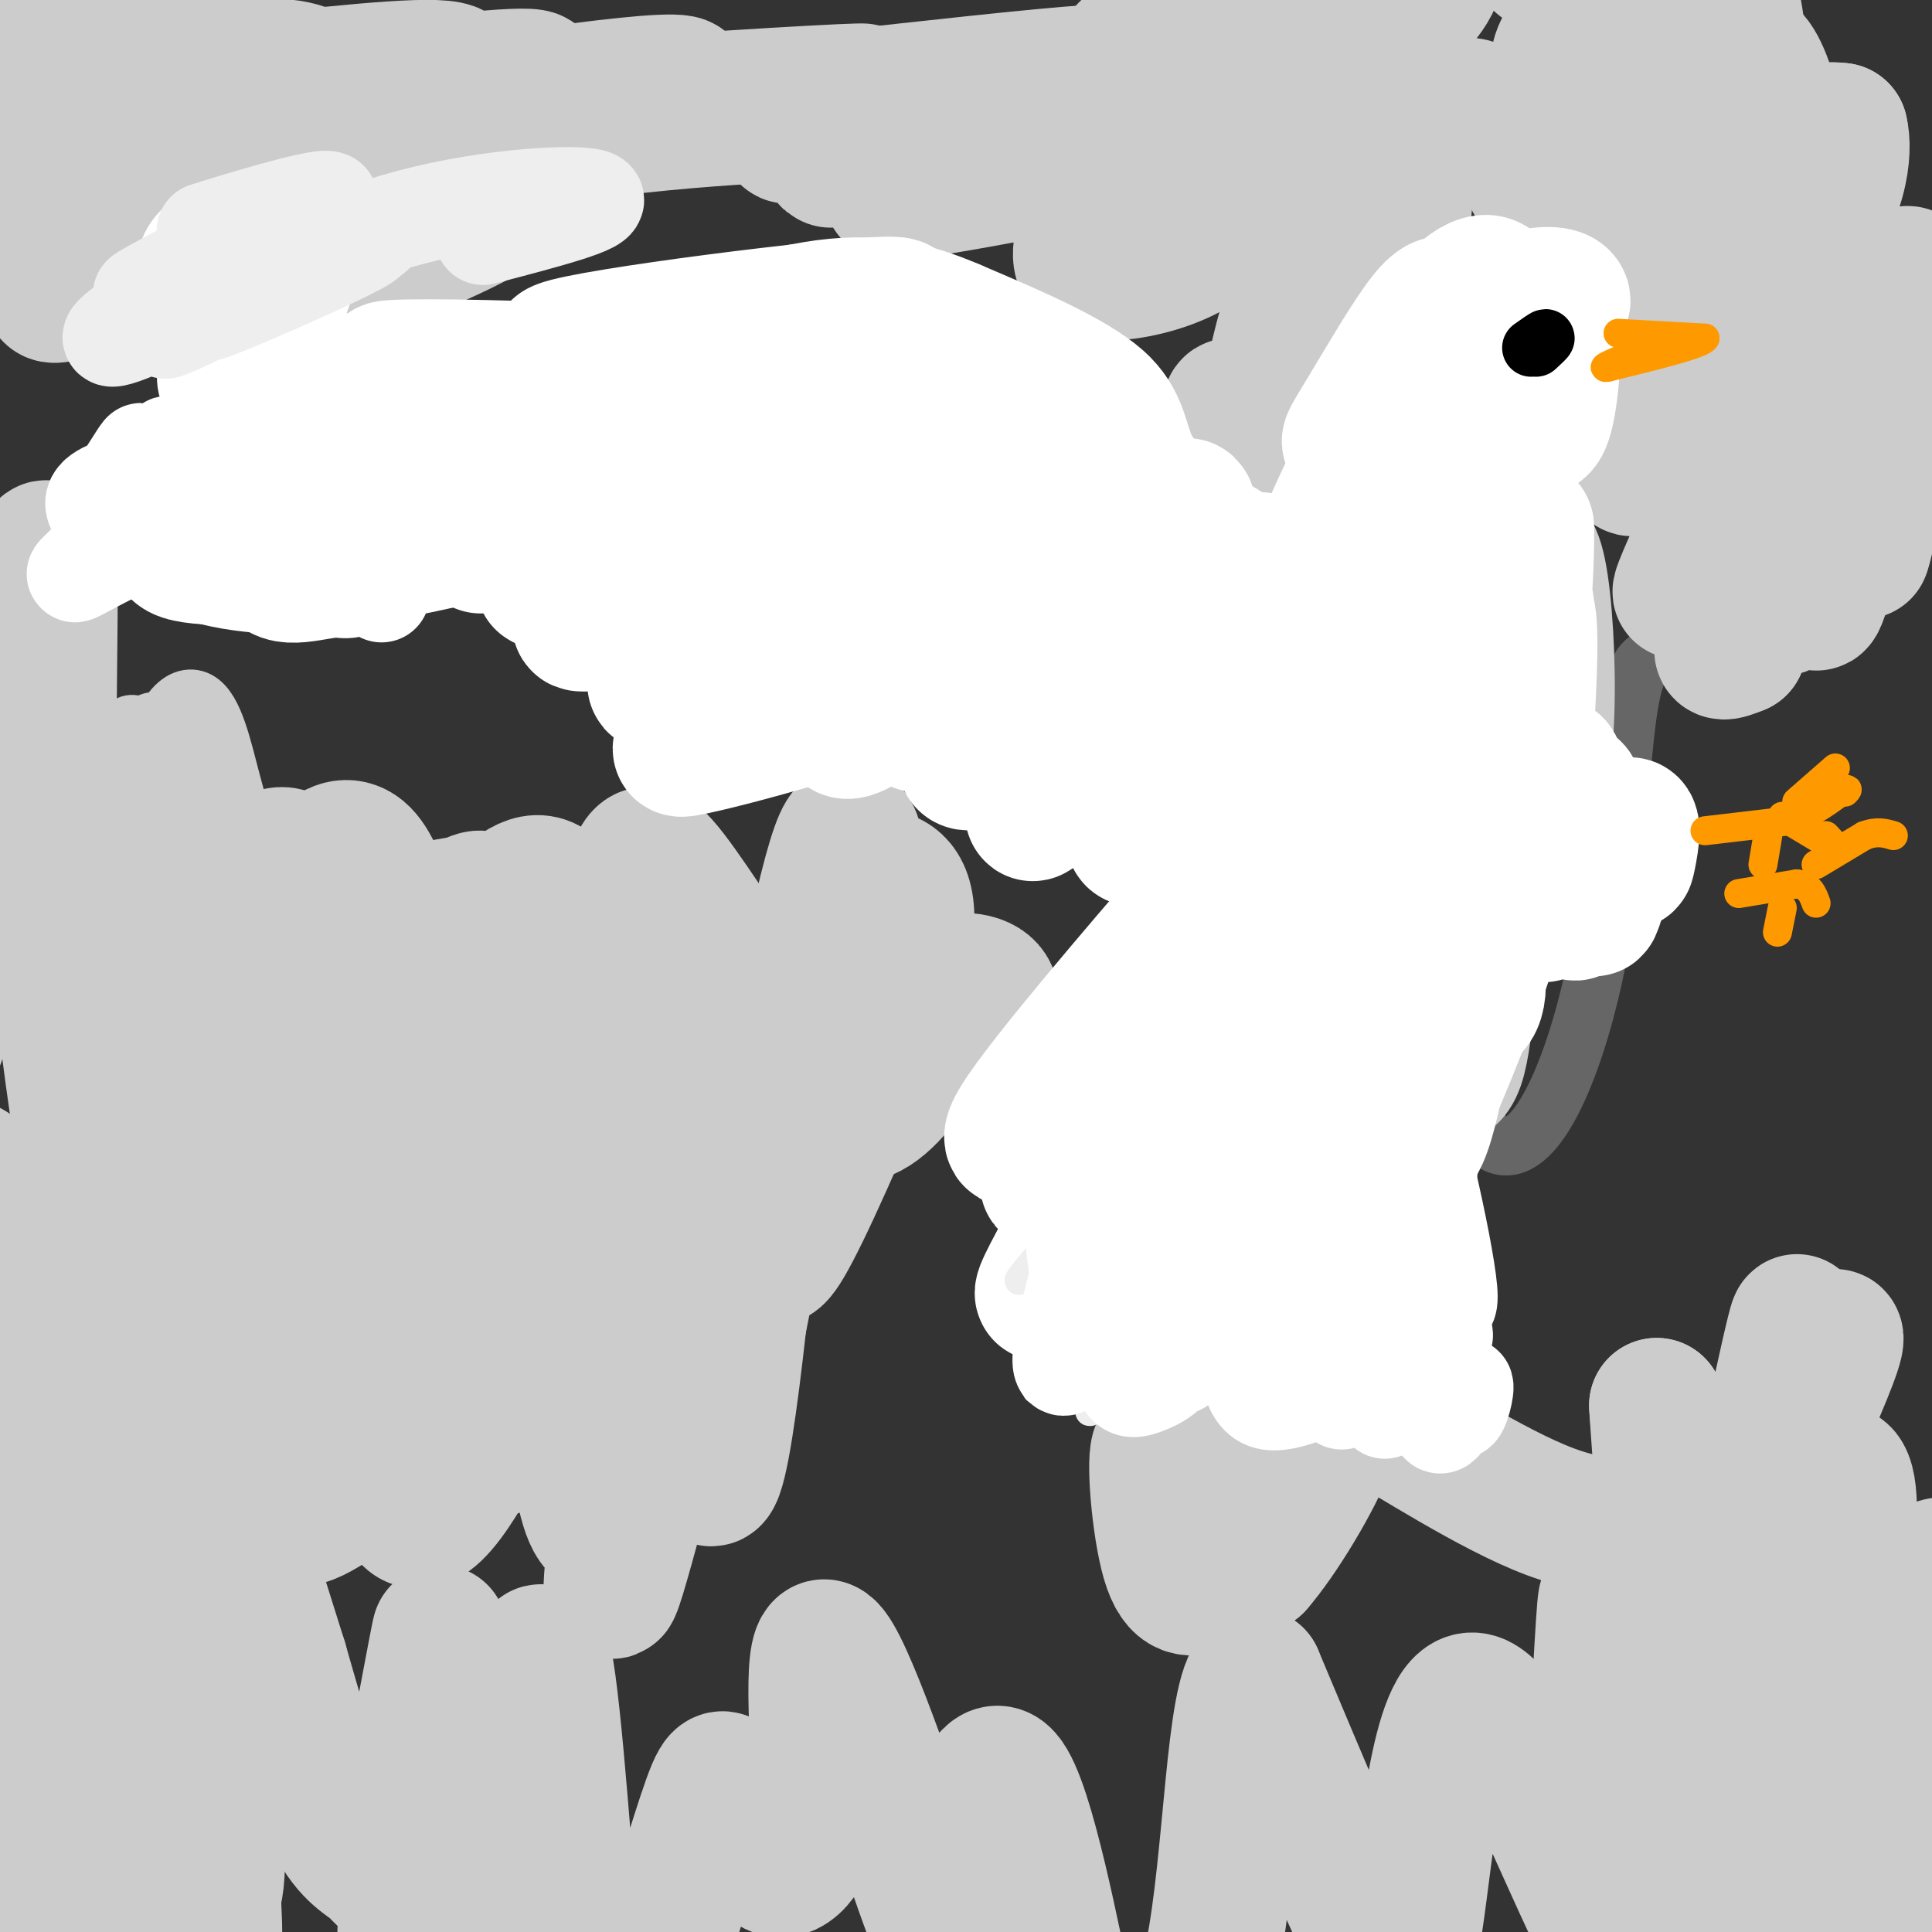 <svg viewBox='0 0 400 400' version='1.1' xmlns='http://www.w3.org/2000/svg' xmlns:xlink='http://www.w3.org/1999/xlink'><rect x="0" y="0" width="400" height="400" fill="#333333" stroke="none"/><g fill='none' stroke='#666666' stroke-width='12' stroke-linecap='round' stroke-linejoin='round'><path d='M343,136c-2.202,0.315 -4.405,0.631 -6,12c-1.595,11.369 -2.583,33.792 -7,54c-4.417,20.208 -12.262,38.202 -20,35c-7.738,-3.202 -15.369,-27.601 -23,-52'/><path d='M287,185c1.061,-23.337 15.212,-55.678 21,-68c5.788,-12.322 3.212,-4.625 -1,-5c-4.212,-0.375 -10.061,-8.821 -14,-12c-3.939,-3.179 -5.970,-1.089 -8,1'/></g>
<g fill='none' stroke='#cccccc' stroke-width='12' stroke-linecap='round' stroke-linejoin='round'><path d='M6,183c0.142,-7.836 0.284,-15.672 3,-21c2.716,-5.328 8.007,-8.149 10,-10c1.993,-1.851 0.690,-2.733 4,1c3.310,3.733 11.234,12.083 15,19c3.766,6.917 3.373,12.403 2,21c-1.373,8.597 -3.727,20.304 -6,14c-2.273,-6.304 -4.466,-30.620 -3,-45c1.466,-14.380 6.589,-18.826 10,-17c3.411,1.826 5.110,9.922 7,17c1.890,7.078 3.973,13.138 2,23c-1.973,9.862 -8.001,23.525 -11,29c-2.999,5.475 -2.969,2.762 -3,2c-0.031,-0.762 -0.121,0.426 -2,-5c-1.879,-5.426 -5.545,-17.465 -7,-29c-1.455,-11.535 -0.699,-22.567 1,-28c1.699,-5.433 4.343,-5.267 6,-4c1.657,1.267 2.329,3.633 3,6'/><path d='M37,156c1.907,5.698 5.175,16.942 5,29c-0.175,12.058 -3.792,24.929 -7,32c-3.208,7.071 -6.006,8.341 -8,9c-1.994,0.659 -3.183,0.706 -5,-7c-1.817,-7.706 -4.261,-23.166 -5,-34c-0.739,-10.834 0.227,-17.043 2,-22c1.773,-4.957 4.355,-8.662 6,-11c1.645,-2.338 2.355,-3.311 5,0c2.645,3.311 7.225,10.904 10,16c2.775,5.096 3.744,7.696 5,13c1.256,5.304 2.798,13.314 1,21c-1.798,7.686 -6.934,15.049 -12,18c-5.066,2.951 -10.060,1.490 -13,0c-2.940,-1.490 -3.827,-3.008 -6,-10c-2.173,-6.992 -5.634,-19.457 -6,-28c-0.366,-8.543 2.362,-13.166 4,-17c1.638,-3.834 2.185,-6.881 6,-5c3.815,1.881 10.896,8.691 15,15c4.104,6.309 5.229,12.119 6,16c0.771,3.881 1.186,5.834 0,9c-1.186,3.166 -3.973,7.545 -6,10c-2.027,2.455 -3.293,2.987 -5,2c-1.707,-0.987 -3.853,-3.494 -6,-6'/><path d='M23,206c-1.333,-2.000 -1.667,-4.000 -2,-6'/></g>
<g fill='none' stroke='#cccccc' stroke-width='28' stroke-linecap='round' stroke-linejoin='round'><path d='M279,88c-1.149,-1.649 -2.298,-3.298 -5,-4c-2.702,-0.702 -6.958,-0.458 -10,0c-3.042,0.458 -4.869,1.131 -6,4c-1.131,2.869 -1.565,7.935 -2,13'/><path d='M256,101c0.910,2.350 4.184,1.724 4,-3c-0.184,-4.724 -3.828,-13.545 -5,-14c-1.172,-0.455 0.128,7.455 1,12c0.872,4.545 1.316,5.723 3,0c1.684,-5.723 4.607,-18.349 6,-24c1.393,-5.651 1.255,-4.329 2,-3c0.745,1.329 2.372,2.664 4,4'/><path d='M271,73c2.079,8.736 5.277,28.575 7,38c1.723,9.425 1.970,8.437 2,2c0.030,-6.437 -0.157,-18.323 1,-17c1.157,1.323 3.658,15.856 6,19c2.342,3.144 4.526,-5.102 6,-8c1.474,-2.898 2.237,-0.449 3,2'/><path d='M296,109c1.725,2.945 4.538,9.309 7,11c2.462,1.691 4.572,-1.289 6,2c1.428,3.289 2.173,12.848 3,12c0.827,-0.848 1.737,-12.104 3,-17c1.263,-4.896 2.878,-3.434 4,4c1.122,7.434 1.749,20.838 1,31c-0.749,10.162 -2.875,17.081 -5,24'/><path d='M315,176c-1.702,3.455 -3.458,0.092 -5,-2c-1.542,-2.092 -2.870,-2.914 -4,7c-1.130,9.914 -2.063,30.565 -4,38c-1.938,7.435 -4.880,1.653 -7,7c-2.120,5.347 -3.417,21.824 -6,34c-2.583,12.176 -6.452,20.050 -9,24c-2.548,3.950 -3.774,3.975 -5,4'/><path d='M275,288c-1.857,-0.449 -3.999,-3.572 -5,-1c-1.001,2.572 -0.862,10.838 -3,18c-2.138,7.162 -6.554,13.221 -10,16c-3.446,2.779 -5.920,2.278 -9,-4c-3.080,-6.278 -6.764,-18.332 -8,-17c-1.236,1.332 -0.025,16.051 2,23c2.025,6.949 4.864,6.128 8,5c3.136,-1.128 6.568,-2.564 10,-4'/><path d='M260,324c4.903,-5.599 12.160,-17.597 15,-25c2.840,-7.403 1.261,-10.213 9,-6c7.739,4.213 24.795,15.448 37,20c12.205,4.552 19.558,2.421 24,2c4.442,-0.421 5.974,0.866 14,-10c8.026,-10.866 22.545,-33.887 21,-27c-1.545,6.887 -19.156,43.682 -25,56c-5.844,12.318 0.078,0.159 6,-12'/><path d='M361,322c4.303,-17.710 12.060,-55.986 11,-47c-1.060,8.986 -10.939,65.234 -15,80c-4.061,14.766 -2.305,-11.949 -2,-23c0.305,-11.051 -0.841,-6.437 -2,2c-1.159,8.437 -2.331,20.696 -1,18c1.331,-2.696 5.166,-20.348 9,-38'/><path d='M361,314c3.002,1.465 6.008,24.126 6,42c-0.008,17.874 -3.031,30.959 -6,34c-2.969,3.041 -5.883,-3.962 -9,-15c-3.117,-11.038 -6.436,-26.112 -7,-40c-0.564,-13.888 1.627,-26.592 4,-31c2.373,-4.408 4.928,-0.521 6,1c1.072,1.521 0.660,0.675 1,4c0.340,3.325 1.431,10.819 1,16c-0.431,5.181 -2.384,8.049 -4,9c-1.616,0.951 -2.897,-0.013 -4,-2c-1.103,-1.987 -2.030,-4.996 -3,-12c-0.970,-7.004 -1.985,-18.002 -3,-29'/><path d='M343,291c0.123,2.883 1.931,24.592 2,36c0.069,11.408 -1.599,12.515 -4,14c-2.401,1.485 -5.533,3.347 -7,-1c-1.467,-4.347 -1.270,-14.904 -2,-4c-0.730,10.904 -2.389,43.270 -2,43c0.389,-0.270 2.826,-33.175 5,-48c2.174,-14.825 4.085,-11.568 6,-13c1.915,-1.432 3.833,-7.552 4,0c0.167,7.552 -1.416,28.776 -3,50'/><path d='M342,368c-1.061,13.800 -2.213,23.299 -2,28c0.213,4.701 1.792,4.606 4,0c2.208,-4.606 5.046,-13.721 5,-13c-0.046,0.721 -2.977,11.277 -3,21c-0.023,9.723 2.861,18.614 5,22c2.139,3.386 3.532,1.268 5,0c1.468,-1.268 3.011,-1.688 4,-7c0.989,-5.312 1.426,-15.518 3,-23c1.574,-7.482 4.287,-12.241 7,-17'/><path d='M370,379c5.934,-15.347 17.270,-45.216 14,-32c-3.270,13.216 -21.146,69.515 -27,73c-5.854,3.485 0.313,-45.845 4,-70c3.688,-24.155 4.896,-23.134 8,-28c3.104,-4.866 8.105,-15.618 11,-17c2.895,-1.382 3.684,6.605 2,18c-1.684,11.395 -5.842,26.197 -10,41'/><path d='M372,364c-3.807,9.160 -8.324,11.560 -11,12c-2.676,0.440 -3.511,-1.079 -4,-7c-0.489,-5.921 -0.633,-16.246 0,-27c0.633,-10.754 2.043,-21.939 5,-13c2.957,8.939 7.460,38.003 10,40c2.540,1.997 3.117,-23.073 4,-33c0.883,-9.927 2.072,-4.712 4,-4c1.928,0.712 4.596,-3.077 7,1c2.404,4.077 4.544,16.022 5,24c0.456,7.978 -0.772,11.989 -2,16'/><path d='M390,373c0.850,1.168 3.974,-3.912 6,0c2.026,3.912 2.953,16.817 2,11c-0.953,-5.817 -3.786,-30.357 -3,-44c0.786,-13.643 5.190,-16.389 8,-16c2.810,0.389 4.026,3.912 2,22c-2.026,18.088 -7.293,50.739 -9,54c-1.707,3.261 0.147,-22.870 2,-49'/><path d='M398,351c2.467,-12.964 7.635,-20.873 3,-11c-4.635,9.873 -19.073,37.529 -27,51c-7.927,13.471 -9.343,12.758 -13,13c-3.657,0.242 -9.557,1.439 -14,4c-4.443,2.561 -7.431,6.484 -15,-8c-7.569,-14.484 -19.720,-47.377 -27,-48c-7.280,-0.623 -9.691,31.025 -12,46c-2.309,14.975 -4.517,13.279 -10,2c-5.483,-11.279 -14.242,-32.139 -23,-53'/><path d='M260,347c-4.706,3.393 -4.971,38.374 -9,58c-4.029,19.626 -11.822,23.897 -17,24c-5.178,0.103 -7.742,-3.963 -9,-4c-1.258,-0.037 -1.211,3.955 -4,-9c-2.789,-12.955 -8.413,-42.855 -13,-48c-4.587,-5.145 -8.137,14.466 -10,25c-1.863,10.534 -2.040,11.990 -7,-2c-4.960,-13.990 -14.703,-43.426 -19,-49c-4.297,-5.574 -3.149,12.713 -2,31'/><path d='M170,373c-1.842,8.684 -5.448,14.893 -9,14c-3.552,-0.893 -7.050,-8.888 -9,-14c-1.950,-5.112 -2.353,-7.341 -5,0c-2.647,7.341 -7.537,24.253 -11,34c-3.463,9.747 -5.497,12.330 -8,11c-2.503,-1.330 -5.475,-6.573 -7,-7c-1.525,-0.427 -1.603,3.962 -3,-13c-1.397,-16.962 -4.113,-55.275 -6,-56c-1.887,-0.725 -2.943,36.137 -4,73'/><path d='M108,415c-1.521,3.665 -3.324,-23.674 -5,-33c-1.676,-9.326 -3.224,-0.639 -4,1c-0.776,1.639 -0.781,-3.770 -2,9c-1.219,12.770 -3.654,43.721 -6,53c-2.346,9.279 -4.605,-3.112 -6,-16c-1.395,-12.888 -1.926,-26.271 0,-46c1.926,-19.729 6.309,-45.803 6,-45c-0.309,0.803 -5.310,28.483 -8,41c-2.690,12.517 -3.070,9.870 -5,8c-1.930,-1.870 -5.408,-2.963 -9,-10c-3.592,-7.037 -7.296,-20.019 -11,-33'/><path d='M58,344c-4.432,-13.967 -10.012,-32.383 -13,-40c-2.988,-7.617 -3.384,-4.433 -3,10c0.384,14.433 1.549,40.115 2,35c0.451,-5.115 0.187,-41.028 1,-56c0.813,-14.972 2.702,-9.003 3,5c0.298,14.003 -0.997,36.039 -3,40c-2.003,3.961 -4.715,-10.154 -6,-22c-1.285,-11.846 -1.142,-21.423 -1,-31'/><path d='M38,285c-0.006,-8.812 0.480,-15.340 2,-4c1.520,11.340 4.075,40.550 5,57c0.925,16.450 0.221,20.141 -1,20c-1.221,-0.141 -2.958,-4.114 -4,-20c-1.042,-15.886 -1.389,-43.687 0,-35c1.389,8.687 4.513,53.861 5,74c0.487,20.139 -1.663,15.243 -3,15c-1.337,-0.243 -1.860,4.165 -4,1c-2.140,-3.165 -5.897,-13.904 -7,-23c-1.103,-9.096 0.449,-16.548 2,-24'/><path d='M33,346c2.161,-0.467 6.562,10.366 9,26c2.438,15.634 2.911,36.071 2,28c-0.911,-8.071 -3.206,-44.649 -3,-48c0.206,-3.351 2.914,26.525 3,41c0.086,14.475 -2.451,13.550 -4,14c-1.549,0.450 -2.109,2.275 -4,-3c-1.891,-5.275 -5.112,-17.650 -6,-29c-0.888,-11.350 0.556,-21.675 2,-32'/><path d='M32,343c1.582,2.730 4.536,25.554 5,36c0.464,10.446 -1.564,8.512 -3,10c-1.436,1.488 -2.280,6.396 -5,-6c-2.720,-12.396 -7.314,-42.098 -9,-47c-1.686,-4.902 -0.462,14.995 -1,23c-0.538,8.005 -2.837,4.117 -6,-12c-3.163,-16.117 -7.189,-44.462 -9,-55c-1.811,-10.538 -1.405,-3.269 -1,4'/><path d='M3,296c-0.717,16.103 -2.010,54.359 -4,70c-1.990,15.641 -4.678,8.666 -7,-12c-2.322,-20.666 -4.278,-55.023 -4,-66c0.278,-10.977 2.789,1.424 4,15c1.211,13.576 1.123,28.326 0,37c-1.123,8.674 -3.281,11.273 -5,12c-1.719,0.727 -2.998,-0.419 -6,-6c-3.002,-5.581 -7.726,-15.599 -9,-30c-1.274,-14.401 0.903,-33.186 2,-43c1.097,-9.814 1.114,-10.657 4,-15c2.886,-4.343 8.639,-12.185 12,-15c3.361,-2.815 4.328,-0.604 6,1c1.672,1.604 4.049,2.601 7,8c2.951,5.399 6.475,15.199 10,25'/><path d='M13,277c3.752,16.361 8.132,44.765 10,59c1.868,14.235 1.225,14.303 0,18c-1.225,3.697 -3.032,11.024 -6,13c-2.968,1.976 -7.099,-1.399 -10,-8c-2.901,-6.601 -4.574,-16.428 -6,-33c-1.426,-16.572 -2.606,-39.887 1,-21c3.606,18.887 11.999,79.978 13,94c1.001,14.022 -5.388,-19.024 -8,-41c-2.612,-21.976 -1.446,-32.883 0,-43c1.446,-10.117 3.171,-19.444 6,-27c2.829,-7.556 6.762,-13.342 9,-16c2.238,-2.658 2.782,-2.188 4,1c1.218,3.188 3.109,9.094 5,15'/><path d='M31,288c1.650,15.735 3.275,47.572 4,63c0.725,15.428 0.550,14.447 -1,18c-1.550,3.553 -4.476,11.641 -7,13c-2.524,1.359 -4.647,-4.010 -6,-7c-1.353,-2.990 -1.937,-3.599 -3,-19c-1.063,-15.401 -2.606,-45.594 -1,-59c1.606,-13.406 6.360,-10.027 5,-26c-1.360,-15.973 -8.834,-51.299 -11,-88c-2.166,-36.701 0.976,-74.775 -2,-69c-2.976,5.775 -12.070,55.401 -17,80c-4.930,24.599 -5.694,24.171 -8,25c-2.306,0.829 -6.153,2.914 -10,5'/><path d='M-26,224c-4.368,-16.232 -10.286,-59.311 -14,-80c-3.714,-20.689 -5.222,-18.987 -7,-19c-1.778,-0.013 -3.826,-1.740 -5,9c-1.174,10.740 -1.475,33.946 -1,30c0.475,-3.946 1.724,-35.043 4,-54c2.276,-18.957 5.578,-25.774 9,-29c3.422,-3.226 6.964,-2.862 8,-2c1.036,0.862 -0.434,2.221 -2,5c-1.566,2.779 -3.229,6.979 -5,0c-1.771,-6.979 -3.649,-25.137 -6,-37c-2.351,-11.863 -5.176,-17.432 -8,-23'/><path d='M-53,24c-2.016,-5.871 -3.056,-9.047 -6,0c-2.944,9.047 -7.793,30.317 -11,43c-3.207,12.683 -4.771,16.777 -6,-11c-1.229,-27.777 -2.122,-87.427 -3,-98c-0.878,-10.573 -1.740,27.929 -6,27c-4.260,-0.929 -11.916,-41.289 -15,-59c-3.084,-17.711 -1.595,-12.775 -5,-6c-3.405,6.775 -11.702,15.387 -20,24'/><path d='M-125,-56c-5.215,2.061 -8.254,-4.788 -11,-18c-2.746,-13.212 -5.201,-32.788 -4,-40c1.201,-7.212 6.057,-2.061 6,0c-0.057,2.061 -5.029,1.030 -10,0'/><path d='M77,235c1.846,-3.150 3.692,-6.300 6,-13c2.308,-6.700 5.079,-16.949 4,2c-1.079,18.949 -6.008,67.098 -10,64c-3.992,-3.098 -7.045,-57.442 -7,-81c0.045,-23.558 3.190,-16.331 7,-11c3.810,5.331 8.286,8.764 11,16c2.714,7.236 3.665,18.274 4,24c0.335,5.726 0.053,6.141 -3,19c-3.053,12.859 -8.877,38.161 -14,35c-5.123,-3.161 -9.544,-34.786 -12,-56c-2.456,-21.214 -2.947,-32.016 -2,-40c0.947,-7.984 3.332,-13.150 6,-16c2.668,-2.850 5.619,-3.386 8,-1c2.381,2.386 4.190,7.693 6,13'/><path d='M81,190c0.416,13.289 -1.545,40.010 -3,53c-1.455,12.990 -2.403,12.247 -7,19c-4.597,6.753 -12.844,21.003 -17,25c-4.156,3.997 -4.220,-2.257 -6,-14c-1.780,-11.743 -5.274,-28.975 -6,-45c-0.726,-16.025 1.316,-30.841 4,-39c2.684,-8.159 6.010,-9.659 9,-11c2.990,-1.341 5.645,-2.523 7,4c1.355,6.523 1.411,20.751 2,26c0.589,5.249 1.710,1.519 -5,23c-6.710,21.481 -21.250,68.174 -25,63c-3.750,-5.174 3.291,-62.213 8,-88c4.709,-25.787 7.085,-20.321 12,-20c4.915,0.321 12.369,-4.501 18,0c5.631,4.501 9.439,18.327 11,34c1.561,15.673 0.875,33.192 -3,48c-3.875,14.808 -10.937,26.904 -18,39'/><path d='M62,307c-3.466,7.448 -3.131,6.567 -4,-2c-0.869,-8.567 -2.943,-24.821 -4,-37c-1.057,-12.179 -1.099,-20.285 0,-29c1.099,-8.715 3.339,-18.041 7,-25c3.661,-6.959 8.744,-11.552 13,-14c4.256,-2.448 7.687,-2.751 12,-2c4.313,0.751 9.509,2.554 14,12c4.491,9.446 8.279,26.533 10,34c1.721,7.467 1.376,5.315 -2,12c-3.376,6.685 -9.782,22.209 -18,34c-8.218,11.791 -18.246,19.849 -24,23c-5.754,3.151 -7.233,1.394 -10,-10c-2.767,-11.394 -6.823,-32.424 -8,-46c-1.177,-13.576 0.525,-19.697 6,-30c5.475,-10.303 14.723,-24.787 23,-32c8.277,-7.213 15.581,-7.157 19,-8c3.419,-0.843 2.951,-2.587 8,2c5.049,4.587 15.614,15.505 21,21c5.386,5.495 5.593,5.566 4,16c-1.593,10.434 -4.985,31.229 -8,42c-3.015,10.771 -5.654,11.516 -9,18c-3.346,6.484 -7.401,18.707 -12,12c-4.599,-6.707 -9.743,-32.345 -9,-53c0.743,-20.655 7.371,-36.328 14,-52'/><path d='M105,193c5.360,-10.177 11.760,-9.621 15,-2c3.240,7.621 3.321,22.305 3,33c-0.321,10.695 -1.045,17.400 -4,27c-2.955,9.600 -8.140,22.096 -14,34c-5.860,11.904 -12.396,23.217 -16,18c-3.604,-5.217 -4.277,-26.963 -4,-46c0.277,-19.037 1.505,-35.366 5,-47c3.495,-11.634 9.257,-18.573 14,-23c4.743,-4.427 8.465,-6.342 12,-1c3.535,5.342 6.881,17.940 8,28c1.119,10.060 0.011,17.581 -2,27c-2.011,9.419 -4.924,20.734 -8,29c-3.076,8.266 -6.315,13.481 -12,24c-5.685,10.519 -13.814,26.340 -18,19c-4.186,-7.340 -4.427,-37.843 -1,-61c3.427,-23.157 10.523,-38.968 14,-47c3.477,-8.032 3.337,-8.283 9,-10c5.663,-1.717 17.131,-4.899 24,-2c6.869,2.899 9.140,11.880 11,21c1.860,9.120 3.308,18.378 4,27c0.692,8.622 0.626,16.606 -3,29c-3.626,12.394 -10.813,29.197 -18,46'/><path d='M124,316c-4.475,-2.735 -6.663,-32.574 -6,-55c0.663,-22.426 4.176,-37.441 8,-48c3.824,-10.559 7.957,-16.663 12,-19c4.043,-2.337 7.994,-0.906 11,4c3.006,4.906 5.067,13.286 0,41c-5.067,27.714 -17.264,74.762 -21,87c-3.736,12.238 0.987,-10.332 0,-33c-0.987,-22.668 -7.685,-45.433 -8,-64c-0.315,-18.567 5.753,-32.935 9,-42c3.247,-9.065 3.674,-12.826 8,-8c4.326,4.826 12.552,18.240 17,24c4.448,5.760 5.119,3.868 3,29c-2.119,25.132 -7.026,77.290 -10,74c-2.974,-3.290 -4.014,-62.026 -4,-86c0.014,-23.974 1.081,-13.185 4,-12c2.919,1.185 7.691,-7.233 10,-7c2.309,0.233 2.154,9.116 2,18'/><path d='M159,219c-2.544,22.796 -9.903,70.787 -8,64c1.903,-6.787 13.067,-68.351 19,-94c5.933,-25.649 6.633,-15.382 8,-11c1.367,4.382 3.400,2.879 6,4c2.600,1.121 5.766,4.868 2,19c-3.766,14.132 -14.463,38.651 -20,50c-5.537,11.349 -5.915,9.527 -7,9c-1.085,-0.527 -2.878,0.240 0,-12c2.878,-12.240 10.426,-37.488 15,-50c4.574,-12.512 6.173,-12.289 8,-11c1.827,1.289 3.881,3.645 -3,12c-6.881,8.355 -22.699,22.711 -28,25c-5.301,2.289 -0.086,-7.489 4,-14c4.086,-6.511 7.043,-9.756 10,-13'/><path d='M165,197c4.069,-3.263 9.241,-4.922 13,-4c3.759,0.922 6.104,4.423 2,11c-4.104,6.577 -14.656,16.229 -20,21c-5.344,4.771 -5.480,4.659 -7,5c-1.520,0.341 -4.425,1.133 -5,-2c-0.575,-3.133 1.181,-10.193 5,-16c3.819,-5.807 9.700,-10.362 14,-13c4.300,-2.638 7.018,-3.361 12,-2c4.982,1.361 12.229,4.805 15,8c2.771,3.195 1.065,6.140 -2,11c-3.065,4.860 -7.491,11.634 -12,14c-4.509,2.366 -9.103,0.325 -12,-2c-2.897,-2.325 -4.097,-4.932 -3,-8c1.097,-3.068 4.490,-6.595 11,-10c6.510,-3.405 16.137,-6.686 22,-7c5.863,-0.314 7.961,2.339 7,5c-0.961,2.661 -4.980,5.331 -9,8'/><path d='M196,216c-4.022,1.556 -9.578,1.444 -14,-2c-4.422,-3.444 -7.711,-10.222 -11,-17'/><path d='M13,5c3.959,-5.496 7.917,-10.993 10,-9c2.083,1.993 2.289,11.474 0,18c-2.289,6.526 -7.075,10.096 -8,6c-0.925,-4.096 2.009,-15.857 6,-20c3.991,-4.143 9.037,-0.668 12,4c2.963,4.668 3.841,10.528 3,16c-0.841,5.472 -3.402,10.558 -11,14c-7.598,3.442 -20.232,5.242 -27,5c-6.768,-0.242 -7.668,-2.527 -7,-9c0.668,-6.473 2.905,-17.135 7,-22c4.095,-4.865 10.047,-3.932 16,-3'/><path d='M14,5c4.836,1.083 8.925,5.291 12,10c3.075,4.709 5.137,9.918 4,15c-1.137,5.082 -5.471,10.036 -11,14c-5.529,3.964 -12.253,6.939 -16,9c-3.747,2.061 -4.519,3.208 -5,-2c-0.481,-5.208 -0.672,-16.771 0,-23c0.672,-6.229 2.207,-7.126 5,-10c2.793,-2.874 6.843,-7.727 13,-10c6.157,-2.273 14.422,-1.966 19,0c4.578,1.966 5.469,5.591 7,8c1.531,2.409 3.704,3.600 0,10c-3.704,6.400 -13.283,18.008 -20,24c-6.717,5.992 -10.572,6.369 -13,6c-2.428,-0.369 -3.428,-1.485 -2,-7c1.428,-5.515 5.283,-15.428 11,-23c5.717,-7.572 13.295,-12.803 18,-15c4.705,-2.197 6.536,-1.361 9,0c2.464,1.361 5.561,3.246 7,6c1.439,2.754 1.219,6.377 1,10'/><path d='M53,27c-1.800,3.851 -6.800,8.478 -16,14c-9.200,5.522 -22.602,11.940 -28,13c-5.398,1.060 -2.793,-3.237 -2,-5c0.793,-1.763 -0.224,-0.993 5,-6c5.224,-5.007 16.691,-15.791 26,-22c9.309,-6.209 16.461,-7.842 22,-7c5.539,0.842 9.466,4.160 10,8c0.534,3.840 -2.325,8.203 -7,13c-4.675,4.797 -11.164,10.030 -21,15c-9.836,4.970 -23.017,9.678 -25,7c-1.983,-2.678 7.233,-12.742 14,-20c6.767,-7.258 11.086,-11.709 19,-15c7.914,-3.291 19.425,-5.423 25,-6c5.575,-0.577 5.216,0.402 4,3c-1.216,2.598 -3.289,6.815 -4,9c-0.711,2.185 -0.060,2.339 -9,7c-8.940,4.661 -27.470,13.831 -46,23'/><path d='M20,58c-9.538,4.338 -10.381,3.684 -9,1c1.381,-2.684 4.988,-7.396 14,-14c9.012,-6.604 23.428,-15.099 37,-20c13.572,-4.901 26.298,-6.209 33,-6c6.702,0.209 7.379,1.933 5,5c-2.379,3.067 -7.812,7.475 -21,13c-13.188,5.525 -34.129,12.166 -42,13c-7.871,0.834 -2.673,-4.138 3,-9c5.673,-4.862 11.819,-9.612 37,-15c25.181,-5.388 69.395,-11.412 64,-8c-5.395,3.412 -60.399,16.261 -81,21c-20.601,4.739 -6.801,1.370 7,-2'/><path d='M67,37c20.524,-3.899 68.335,-12.648 72,-13c3.665,-0.352 -36.817,7.693 -46,9c-9.183,1.307 12.932,-4.125 39,-7c26.068,-2.875 56.091,-3.193 48,-3c-8.091,0.193 -54.294,0.898 -57,0c-2.706,-0.898 38.084,-3.399 51,-4c12.916,-0.601 -2.042,0.700 -17,2'/><path d='M157,21c-15.624,2.069 -46.185,6.243 -25,4c21.185,-2.243 94.116,-10.902 97,-10c2.884,0.902 -64.278,11.366 -66,13c-1.722,1.634 61.998,-5.560 67,-5c5.002,0.560 -48.714,8.874 -57,10c-8.286,1.126 28.857,-4.937 66,-11'/><path d='M239,22c12.909,-1.249 12.182,1.129 16,2c3.818,0.871 12.182,0.234 -5,4c-17.182,3.766 -59.909,11.933 -65,12c-5.091,0.067 27.455,-7.967 60,-16'/><path d='M269,19c-24.656,4.093 -49.312,8.186 -44,7c5.312,-1.186 40.592,-7.652 55,-10c14.408,-2.348 7.944,-0.580 -7,4c-14.944,4.580 -38.366,11.970 -37,7c1.366,-4.970 27.522,-22.300 36,-25c8.478,-2.700 -0.720,9.228 -8,16c-7.280,6.772 -12.640,8.386 -18,10'/><path d='M246,28c-4.699,2.922 -7.445,5.226 -3,0c4.445,-5.226 16.081,-17.984 21,-22c4.919,-4.016 3.120,0.710 1,4c-2.120,3.290 -4.560,5.145 -7,7'/><path d='M267,17c2.218,-3.652 4.436,-7.304 6,-8c1.564,-0.696 2.475,1.563 1,5c-1.475,3.437 -5.335,8.051 -8,9c-2.665,0.949 -4.134,-1.767 -2,-9c2.134,-7.233 7.870,-18.982 11,-19c3.130,-0.018 3.653,11.696 2,17c-1.653,5.304 -5.484,4.197 -11,4c-5.516,-0.197 -12.719,0.515 -13,-3c-0.281,-3.515 6.359,-11.258 13,-19'/><path d='M266,-6c4.349,-3.919 8.721,-4.217 11,-3c2.279,1.217 2.464,3.950 3,8c0.536,4.050 1.424,9.419 -3,14c-4.424,4.581 -14.161,8.375 -19,9c-4.839,0.625 -4.781,-1.918 -5,-4c-0.219,-2.082 -0.715,-3.704 1,-8c1.715,-4.296 5.642,-11.267 8,-15c2.358,-3.733 3.146,-4.227 5,-5c1.854,-0.773 4.775,-1.826 7,1c2.225,2.826 3.753,9.530 3,15c-0.753,5.470 -3.787,9.706 -4,8c-0.213,-1.706 2.393,-9.353 5,-17'/><path d='M266,-2c-3.493,1.416 -6.987,2.832 -4,2c2.987,-0.832 12.454,-3.913 17,-5c4.546,-1.087 4.171,-0.181 0,5c-4.171,5.181 -12.139,14.636 -12,12c0.139,-2.636 8.383,-17.364 14,-25c5.617,-7.636 8.605,-8.182 9,-8c0.395,0.182 -1.802,1.091 -4,2'/><path d='M314,-13c-0.657,-1.407 -1.314,-2.814 2,-4c3.314,-1.186 10.600,-2.153 12,0c1.400,2.153 -3.086,7.424 -6,9c-2.914,1.576 -4.256,-0.542 -4,-3c0.256,-2.458 2.112,-5.255 6,-7c3.888,-1.745 9.810,-2.439 13,-3c3.190,-0.561 3.648,-0.990 7,4c3.352,4.990 9.600,15.399 7,17c-2.600,1.601 -14.046,-5.608 -19,-9c-4.954,-3.392 -3.415,-2.969 -2,-4c1.415,-1.031 2.708,-3.515 4,-6'/><path d='M334,-19c3.136,-1.632 8.976,-2.711 13,-3c4.024,-0.289 6.232,0.213 8,5c1.768,4.787 3.098,13.858 4,19c0.902,5.142 1.377,6.355 -5,8c-6.377,1.645 -19.607,3.721 -26,4c-6.393,0.279 -5.948,-1.238 -4,-5c1.948,-3.762 5.399,-9.768 8,-13c2.601,-3.232 4.351,-3.688 7,-4c2.649,-0.312 6.198,-0.479 8,3c1.802,3.479 1.857,10.605 0,17c-1.857,6.395 -5.625,12.059 -9,16c-3.375,3.941 -6.357,6.160 -10,8c-3.643,1.840 -7.946,3.303 -10,2c-2.054,-1.303 -1.860,-5.370 2,-11c3.860,-5.630 11.385,-12.824 16,-17c4.615,-4.176 6.318,-5.336 9,-6c2.682,-0.664 6.341,-0.832 10,-1'/><path d='M355,3c2.768,3.959 4.689,14.358 6,23c1.311,8.642 2.011,15.528 0,20c-2.011,4.472 -6.732,6.531 -11,8c-4.268,1.469 -8.082,2.347 -10,0c-1.918,-2.347 -1.941,-7.918 -2,-11c-0.059,-3.082 -0.153,-3.676 3,-9c3.153,-5.324 9.554,-15.377 14,-20c4.446,-4.623 6.937,-3.815 9,0c2.063,3.815 3.698,10.637 4,16c0.302,5.363 -0.728,9.269 -4,15c-3.272,5.731 -8.784,13.289 -9,12c-0.216,-1.289 4.865,-11.424 9,-18c4.135,-6.576 7.324,-9.593 10,-11c2.676,-1.407 4.838,-1.203 7,-1'/><path d='M381,27c1.075,4.026 0.264,14.592 -9,25c-9.264,10.408 -26.979,20.657 -27,20c-0.021,-0.657 17.654,-12.219 23,-13c5.346,-0.781 -1.637,9.219 -11,19c-9.363,9.781 -21.108,19.343 -19,19c2.108,-0.343 18.067,-10.592 25,-15c6.933,-4.408 4.838,-2.974 2,2c-2.838,4.974 -6.419,13.487 -10,22'/><path d='M355,106c-4.157,9.104 -9.550,20.864 -6,15c3.550,-5.864 16.042,-29.353 21,-34c4.958,-4.647 2.380,9.548 -2,23c-4.380,13.452 -10.564,26.160 -7,19c3.564,-7.160 16.875,-34.189 19,-38c2.125,-3.811 -6.938,15.594 -16,35'/><path d='M364,126c2.264,-6.331 15.924,-39.659 22,-50c6.076,-10.341 4.567,2.304 2,12c-2.567,9.696 -6.193,16.444 -9,21c-2.807,4.556 -4.796,6.919 -6,6c-1.204,-0.919 -1.624,-5.122 -1,-10c0.624,-4.878 2.291,-10.431 8,-23c5.709,-12.569 15.460,-32.153 16,-23c0.540,9.153 -8.131,47.044 -10,54c-1.869,6.956 3.066,-17.022 8,-41'/><path d='M394,72c-1.614,-0.543 -9.647,18.601 -14,33c-4.353,14.399 -5.024,24.053 -3,18c2.024,-6.053 6.744,-27.813 4,-27c-2.744,0.813 -12.952,24.197 -13,29c-0.048,4.803 10.064,-8.976 9,-10c-1.064,-1.024 -13.304,10.707 -18,16c-4.696,5.293 -1.848,4.146 1,3'/><path d='M360,134c-0.167,-0.833 -1.083,-4.417 -2,-8'/><path d='M281,-10c-5.896,6.367 -11.792,12.733 -8,12c3.792,-0.733 17.272,-8.567 22,-9c4.728,-0.433 0.703,6.534 -5,11c-5.703,4.466 -13.086,6.432 -19,8c-5.914,1.568 -10.361,2.739 -11,-1c-0.639,-3.739 2.531,-12.387 9,-18c6.469,-5.613 16.239,-8.189 21,-7c4.761,1.189 4.513,6.143 3,11c-1.513,4.857 -4.292,9.615 -8,13c-3.708,3.385 -8.345,5.396 -14,6c-5.655,0.604 -12.327,-0.198 -19,-1'/><path d='M252,15c-3.333,-1.000 -2.167,-3.000 -1,-5'/><path d='M273,10c-3.149,3.965 -6.298,7.930 -10,10c-3.702,2.070 -7.957,2.244 -9,1c-1.043,-1.244 1.127,-3.907 5,-7c3.873,-3.093 9.448,-6.616 14,-6c4.552,0.616 8.079,5.373 10,8c1.921,2.627 2.235,3.126 1,5c-1.235,1.874 -4.021,5.125 -7,7c-2.979,1.875 -6.152,2.375 -11,0c-4.848,-2.375 -11.371,-7.625 -11,-14c0.371,-6.375 7.634,-13.877 12,-17c4.366,-3.123 5.833,-1.868 8,-1c2.167,0.868 5.034,1.349 7,4c1.966,2.651 3.032,7.474 3,10c-0.032,2.526 -1.163,2.757 -3,4c-1.837,1.243 -4.382,3.498 -8,4c-3.618,0.502 -8.309,-0.749 -13,-2'/><path d='M261,16c-3.765,-1.636 -6.676,-4.725 -9,-6c-2.324,-1.275 -4.061,-0.737 2,-7c6.061,-6.263 19.918,-19.326 23,-20c3.082,-0.674 -4.612,11.043 -14,19c-9.388,7.957 -20.469,12.154 -18,12c2.469,-0.154 18.488,-4.660 26,-6c7.512,-1.340 6.519,0.487 7,2c0.481,1.513 2.438,2.713 3,5c0.562,2.287 -0.272,5.663 -5,9c-4.728,3.337 -13.350,6.637 -24,7c-10.650,0.363 -23.329,-2.210 -25,-8c-1.671,-5.790 7.665,-14.797 14,-19c6.335,-4.203 9.667,-3.601 13,-3'/><path d='M254,1c4.285,1.384 8.499,6.345 11,9c2.501,2.655 3.290,3.005 2,7c-1.290,3.995 -4.660,11.636 -9,16c-4.340,4.364 -9.651,5.450 -14,6c-4.349,0.550 -7.736,0.564 -11,0c-3.264,-0.564 -6.404,-1.706 -9,-3c-2.596,-1.294 -4.649,-2.741 -2,-8c2.649,-5.259 10.001,-14.328 16,-18c5.999,-3.672 10.647,-1.945 14,3c3.353,4.945 5.413,13.108 6,19c0.587,5.892 -0.297,9.514 -3,13c-2.703,3.486 -7.225,6.835 -13,9c-5.775,2.165 -12.802,3.144 -16,2c-3.198,-1.144 -2.567,-4.412 -1,-9c1.567,-4.588 4.069,-10.498 7,-14c2.931,-3.502 6.289,-4.597 10,-5c3.711,-0.403 7.775,-0.115 10,1c2.225,1.115 2.613,3.058 3,5'/><path d='M255,34c2.300,2.689 6.551,6.913 8,12c1.449,5.087 0.096,11.037 1,9c0.904,-2.037 4.066,-12.059 9,-18c4.934,-5.941 11.642,-7.799 15,-5c3.358,2.799 3.367,10.257 2,15c-1.367,4.743 -4.109,6.773 -7,8c-2.891,1.227 -5.929,1.652 -7,-2c-1.071,-3.652 -0.174,-11.381 1,-15c1.174,-3.619 2.624,-3.128 4,-3c1.376,0.128 2.679,-0.106 2,4c-0.679,4.106 -3.339,12.553 -6,21'/><path d='M277,60c-1.546,5.043 -2.410,7.151 -2,2c0.410,-5.151 2.093,-17.563 5,-25c2.907,-7.437 7.037,-9.901 12,-12c4.963,-2.099 10.759,-3.834 13,-3c2.241,0.834 0.926,4.238 -3,6c-3.926,1.762 -10.463,1.881 -17,2'/><path d='M36,19c22.658,-2.658 45.315,-5.315 54,-5c8.685,0.315 3.397,3.604 -13,7c-16.397,3.396 -43.902,6.899 -43,6c0.902,-0.899 30.211,-6.200 51,-9c20.789,-2.800 33.059,-3.100 21,0c-12.059,3.100 -48.445,9.600 -62,12c-13.555,2.400 -4.277,0.700 5,-1'/><path d='M49,29c15.209,-3.235 50.732,-10.822 50,-7c-0.732,3.822 -37.718,19.055 -54,26c-16.282,6.945 -11.860,5.604 5,3c16.860,-2.604 46.158,-6.471 43,-6c-3.158,0.471 -38.773,5.281 -51,6c-12.227,0.719 -1.065,-2.652 10,-4c11.065,-1.348 22.032,-0.674 33,0'/><path d='M85,47c-0.388,2.246 -17.856,7.860 -22,10c-4.144,2.140 5.038,0.807 16,-3c10.962,-3.807 23.703,-10.088 25,-12c1.297,-1.912 -8.852,0.544 -19,3'/></g>
<g fill='none' stroke='#ffffff' stroke-width='28' stroke-linecap='round' stroke-linejoin='round'><path d='M48,55c4.575,-2.445 9.149,-4.890 11,-4c1.851,0.890 0.977,5.114 0,8c-0.977,2.886 -2.058,4.435 -5,5c-2.942,0.565 -7.747,0.145 -10,-1c-2.253,-1.145 -1.955,-3.017 -2,-4c-0.045,-0.983 -0.433,-1.078 0,-3c0.433,-1.922 1.688,-5.673 7,0c5.312,5.673 14.682,20.768 14,26c-0.682,5.232 -11.414,0.601 -15,-2c-3.586,-2.601 -0.024,-3.172 3,-3c3.024,0.172 5.512,1.086 8,2'/><path d='M59,79c2.470,2.946 4.643,9.312 6,13c1.357,3.688 1.896,4.699 -2,6c-3.896,1.301 -12.226,2.893 -15,-1c-2.774,-3.893 0.009,-13.272 2,-11c1.991,2.272 3.189,16.193 1,23c-2.189,6.807 -7.766,6.499 -11,6c-3.234,-0.499 -4.126,-1.189 -4,-4c0.126,-2.811 1.271,-7.743 4,-12c2.729,-4.257 7.042,-7.838 10,-9c2.958,-1.162 4.559,0.097 6,4c1.441,3.903 2.720,10.452 4,17'/><path d='M60,111c0.085,3.455 -1.702,3.593 -3,4c-1.298,0.407 -2.108,1.085 -5,-1c-2.892,-2.085 -7.865,-6.931 -8,-12c-0.135,-5.069 4.570,-10.359 8,-13c3.430,-2.641 5.587,-2.632 9,3c3.413,5.632 8.082,16.886 10,22c1.918,5.114 1.086,4.089 -1,4c-2.086,-0.089 -5.425,0.760 -8,1c-2.575,0.240 -4.386,-0.128 -5,-2c-0.614,-1.872 -0.033,-5.249 5,-8c5.033,-2.751 14.516,-4.875 24,-7'/><path d='M105,109c-23.969,5.361 -47.938,10.722 -43,5c4.938,-5.722 38.785,-22.528 38,-28c-0.785,-5.472 -36.200,0.389 -36,1c0.200,0.611 36.015,-4.028 40,-4c3.985,0.028 -23.862,4.722 -33,7c-9.138,2.278 0.431,2.139 10,2'/><path d='M81,92c9.783,-1.274 29.239,-5.460 39,-8c9.761,-2.540 9.826,-3.434 -7,-4c-16.826,-0.566 -50.545,-0.804 -44,-1c6.545,-0.196 53.352,-0.352 62,-1c8.648,-0.648 -20.864,-1.790 -37,-2c-16.136,-0.210 -18.896,0.511 -5,1c13.896,0.489 44.448,0.744 75,1'/><path d='M164,78c-5.704,0.926 -57.464,2.741 -62,2c-4.536,-0.741 38.152,-4.038 61,-6c22.848,-1.962 25.856,-2.588 7,-2c-18.856,0.588 -59.577,2.389 -54,0c5.577,-2.389 57.450,-8.968 68,-9c10.550,-0.032 -20.225,6.484 -51,13'/><path d='M133,76c-3.059,3.690 14.792,6.415 37,8c22.208,1.585 48.772,2.029 34,2c-14.772,-0.029 -70.881,-0.531 -74,0c-3.119,0.531 46.752,2.094 62,4c15.248,1.906 -4.127,4.154 -24,6c-19.873,1.846 -40.244,3.289 -40,3c0.244,-0.289 21.104,-2.308 29,-2c7.896,0.308 2.827,2.945 -2,5c-4.827,2.055 -9.414,3.527 -14,5'/><path d='M141,107c-7.527,1.288 -19.345,2.009 -30,2c-10.655,-0.009 -20.146,-0.747 -20,-3c0.146,-2.253 9.928,-6.021 21,-8c11.072,-1.979 23.432,-2.170 31,-2c7.568,0.170 10.344,0.702 11,2c0.656,1.298 -0.809,3.363 0,5c0.809,1.637 3.890,2.845 -11,5c-14.890,2.155 -47.752,5.255 -43,5c4.752,-0.255 47.119,-3.867 66,-4c18.881,-0.133 14.277,3.212 12,6c-2.277,2.788 -2.229,5.020 -15,6c-12.771,0.980 -38.363,0.709 -47,0c-8.637,-0.709 -0.318,-1.854 8,-3'/><path d='M124,118c15.468,-5.254 50.137,-16.890 48,-18c-2.137,-1.110 -41.082,8.307 -42,11c-0.918,2.693 36.189,-1.338 52,-2c15.811,-0.662 10.325,2.046 9,4c-1.325,1.954 1.512,3.153 -16,7c-17.512,3.847 -55.374,10.340 -55,9c0.374,-1.340 38.985,-10.515 58,-14c19.015,-3.485 18.433,-1.282 15,2c-3.433,3.282 -9.716,7.641 -16,12'/><path d='M177,129c-12.144,4.654 -34.504,10.288 -40,12c-5.496,1.712 5.872,-0.499 17,-6c11.128,-5.501 22.017,-14.292 29,-18c6.983,-3.708 10.061,-2.331 14,-2c3.939,0.331 8.737,-0.382 12,3c3.263,3.382 4.989,10.859 -11,19c-15.989,8.141 -49.693,16.947 -56,18c-6.307,1.053 14.784,-5.646 28,-14c13.216,-8.354 18.558,-18.365 17,-16c-1.558,2.365 -10.017,17.104 -12,23c-1.983,5.896 2.508,2.948 7,0'/><path d='M182,148c9.349,-4.419 29.221,-15.467 39,-20c9.779,-4.533 9.464,-2.552 7,1c-2.464,3.552 -7.077,8.676 -16,13c-8.923,4.324 -22.156,7.850 -22,8c0.156,0.150 13.700,-3.074 27,-12c13.300,-8.926 26.357,-23.552 28,-23c1.643,0.552 -8.126,16.283 -21,28c-12.874,11.717 -28.853,19.419 -23,12c5.853,-7.419 33.537,-29.959 45,-38c11.463,-8.041 6.704,-1.583 4,3c-2.704,4.583 -3.352,7.292 -4,10'/><path d='M246,130c-9.082,11.336 -29.785,34.678 -32,38c-2.215,3.322 14.060,-13.374 24,-22c9.940,-8.626 13.544,-9.181 17,-10c3.456,-0.819 6.763,-1.903 9,-1c2.237,0.903 3.404,3.794 3,7c-0.404,3.206 -2.379,6.726 -11,15c-8.621,8.274 -23.888,21.300 -21,15c2.888,-6.300 23.931,-31.927 28,-36c4.069,-4.073 -8.838,13.408 -13,20c-4.162,6.592 0.419,2.296 5,-2'/><path d='M255,154c5.602,-5.636 17.108,-18.724 19,-14c1.892,4.724 -5.831,27.262 -12,40c-6.169,12.738 -10.786,15.677 -6,5c4.786,-10.677 18.973,-34.972 17,-31c-1.973,3.972 -20.106,36.209 -31,53c-10.894,16.791 -14.548,18.136 -11,10c3.548,-8.136 14.300,-25.753 18,-32c3.700,-6.247 0.350,-1.123 -3,4'/><path d='M246,189c-8.898,10.404 -29.645,34.415 -35,43c-5.355,8.585 4.680,1.745 11,-6c6.320,-7.745 8.923,-16.393 12,-19c3.077,-2.607 6.627,0.829 2,11c-4.627,10.171 -17.430,27.076 -19,27c-1.570,-0.076 8.095,-17.134 14,-24c5.905,-6.866 8.051,-3.541 9,1c0.949,4.541 0.700,10.297 -2,17c-2.700,6.703 -7.850,14.351 -13,22'/><path d='M225,261c-3.372,6.739 -5.301,12.587 -4,5c1.301,-7.587 5.832,-28.610 9,-38c3.168,-9.390 4.974,-7.146 7,-5c2.026,2.146 4.273,4.195 -2,16c-6.273,11.805 -21.065,33.366 -19,28c2.065,-5.366 20.985,-37.660 30,-51c9.015,-13.340 8.123,-7.726 9,-5c0.877,2.726 3.524,2.566 6,1c2.476,-1.566 4.782,-4.537 1,6c-3.782,10.537 -13.652,34.582 -16,42c-2.348,7.418 2.826,-1.791 8,-11'/><path d='M254,249c5.021,-13.820 13.573,-42.871 13,-37c-0.573,5.871 -10.272,46.665 -12,51c-1.728,4.335 4.513,-27.787 9,-39c4.487,-11.213 7.219,-1.516 9,1c1.781,2.516 2.611,-2.150 4,7c1.389,9.150 3.335,32.117 4,35c0.665,2.883 0.047,-14.319 0,-20c-0.047,-5.681 0.476,0.160 1,6'/><path d='M282,253c1.853,8.027 5.985,25.096 2,21c-3.985,-4.096 -16.089,-29.356 -15,-54c1.089,-24.644 15.370,-48.674 20,-51c4.630,-2.326 -0.391,17.050 -2,24c-1.609,6.950 0.196,1.475 2,-4'/><path d='M289,189c4.979,-11.127 16.425,-36.945 17,-34c0.575,2.945 -9.722,34.653 -9,39c0.722,4.347 12.461,-18.667 19,-29c6.539,-10.333 7.876,-7.986 4,2c-3.876,9.986 -12.967,27.612 -12,26c0.967,-1.612 11.990,-22.460 16,-28c4.010,-5.540 1.005,4.230 -2,14'/><path d='M322,179c-1.309,5.411 -3.583,11.937 -2,10c1.583,-1.937 7.021,-12.337 8,-12c0.979,0.337 -2.500,11.410 -2,12c0.500,0.590 4.981,-9.303 6,-10c1.019,-0.697 -1.423,7.801 -2,9c-0.577,1.199 0.712,-4.900 2,-11'/><path d='M332,177c1.119,-3.443 2.918,-6.552 2,-4c-0.918,2.552 -4.551,10.764 -4,10c0.551,-0.764 5.286,-10.503 7,-12c1.714,-1.497 0.408,5.248 0,7c-0.408,1.752 0.082,-1.490 0,-3c-0.082,-1.510 -0.738,-1.289 -5,0c-4.262,1.289 -12.131,3.644 -20,6'/><path d='M312,181c-5.116,0.116 -7.907,-2.595 -8,2c-0.093,4.595 2.512,16.496 2,22c-0.512,5.504 -4.142,4.611 -6,3c-1.858,-1.611 -1.945,-3.940 0,-9c1.945,-5.060 5.924,-12.851 8,-15c2.076,-2.149 2.251,1.345 -2,10c-4.251,8.655 -12.929,22.473 -16,27c-3.071,4.527 -0.536,-0.236 2,-5'/><path d='M292,216c4.814,-8.822 15.849,-28.376 18,-29c2.151,-0.624 -4.580,17.682 -10,31c-5.420,13.318 -9.527,21.649 -11,22c-1.473,0.351 -0.312,-7.277 6,-22c6.312,-14.723 17.776,-36.541 15,-29c-2.776,7.541 -19.793,44.440 -25,54c-5.207,9.560 1.397,-8.220 8,-26'/><path d='M293,217c3.154,-9.381 7.039,-19.834 7,-13c-0.039,6.834 -4.001,30.956 -7,33c-2.999,2.044 -5.036,-17.991 -4,-40c1.036,-22.009 5.144,-45.992 3,-51c-2.144,-5.008 -10.539,8.959 -10,6c0.539,-2.959 10.011,-22.846 13,-28c2.989,-5.154 -0.506,4.423 -4,14'/><path d='M291,138c-0.930,7.235 -1.253,18.324 -2,20c-0.747,1.676 -1.916,-6.059 1,-18c2.916,-11.941 9.917,-28.086 11,-29c1.083,-0.914 -3.751,13.405 -7,20c-3.249,6.595 -4.913,5.468 -7,4c-2.087,-1.468 -4.596,-3.277 -4,-11c0.596,-7.723 4.298,-21.362 8,-35'/><path d='M291,89c4.998,-10.043 13.493,-17.651 13,-13c-0.493,4.651 -9.975,21.560 -14,26c-4.025,4.440 -2.594,-3.590 -3,-7c-0.406,-3.410 -2.651,-2.200 2,-9c4.651,-6.800 16.196,-21.609 15,-21c-1.196,0.609 -15.133,16.636 -21,23c-5.867,6.364 -3.665,3.067 0,-3c3.665,-6.067 8.795,-14.903 12,-19c3.205,-4.097 4.487,-3.456 5,-2c0.513,1.456 0.256,3.728 0,6'/><path d='M300,70c-1.639,3.707 -5.737,9.974 -7,10c-1.263,0.026 0.308,-6.189 4,-12c3.692,-5.811 9.506,-11.216 12,-9c2.494,2.216 1.668,12.054 0,16c-1.668,3.946 -4.178,1.999 -4,-1c0.178,-2.999 3.045,-7.049 5,-9c1.955,-1.951 2.998,-1.801 5,-2c2.002,-0.199 4.962,-0.746 6,4c1.038,4.746 0.154,14.785 -1,19c-1.154,4.215 -2.577,2.608 -4,1'/><path d='M316,87c-3.738,-1.614 -11.083,-6.149 -14,-9c-2.917,-2.851 -1.406,-4.018 0,-6c1.406,-1.982 2.707,-4.779 6,-7c3.293,-2.221 8.579,-3.867 12,-4c3.421,-0.133 4.977,1.248 2,3c-2.977,1.752 -10.489,3.876 -18,6'/><path d='M304,70c0.409,0.156 10.430,-2.454 14,0c3.570,2.454 0.688,9.973 -4,16c-4.688,6.027 -11.181,10.562 -15,12c-3.819,1.438 -4.966,-0.221 -6,-2c-1.034,-1.779 -1.957,-3.677 -2,-6c-0.043,-2.323 0.795,-5.070 4,-9c3.205,-3.930 8.776,-9.042 7,-1c-1.776,8.042 -10.899,29.238 -15,36c-4.101,6.762 -3.181,-0.910 -2,-7c1.181,-6.090 2.623,-10.597 5,-14c2.377,-3.403 5.688,-5.701 9,-8'/><path d='M299,87c-1.285,8.112 -8.998,32.392 -14,41c-5.002,8.608 -7.293,1.544 -10,-1c-2.707,-2.544 -5.829,-0.567 -3,-9c2.829,-8.433 11.608,-27.276 14,-28c2.392,-0.724 -1.605,16.670 -4,26c-2.395,9.330 -3.189,10.597 -7,13c-3.811,2.403 -10.640,5.943 -16,5c-5.360,-0.943 -9.251,-6.369 -11,-13c-1.749,-6.631 -1.357,-14.466 -2,-16c-0.643,-1.534 -2.322,3.233 -4,8'/><path d='M242,113c-4.284,1.876 -12.995,2.566 -19,-1c-6.005,-3.566 -9.304,-11.390 -8,-12c1.304,-0.610 7.212,5.993 15,11c7.788,5.007 17.457,8.419 12,3c-5.457,-5.419 -26.040,-19.669 -35,-24c-8.960,-4.331 -6.297,1.257 2,6c8.297,4.743 22.228,8.641 29,12c6.772,3.359 6.386,6.180 6,9'/><path d='M244,117c-6.389,-2.051 -25.360,-11.678 -28,-14c-2.640,-2.322 11.051,2.662 23,10c11.949,7.338 22.155,17.030 25,21c2.845,3.970 -1.670,2.219 -4,-3c-2.330,-5.219 -2.473,-13.905 0,-15c2.473,-1.095 7.564,5.401 10,11c2.436,5.599 2.218,10.299 2,15'/><path d='M272,142c0.617,-6.233 1.160,-29.315 3,-30c1.840,-0.685 4.976,21.027 5,31c0.024,9.973 -3.063,8.208 -3,-1c0.063,-9.208 3.274,-25.860 5,-25c1.726,0.860 1.965,19.232 1,26c-0.965,6.768 -3.133,1.934 -4,-1c-0.867,-2.934 -0.434,-3.967 0,-5'/><path d='M279,137c1.200,-7.528 4.200,-23.849 6,-30c1.800,-6.151 2.400,-2.132 4,-2c1.600,0.132 4.201,-3.621 6,4c1.799,7.621 2.795,26.617 2,35c-0.795,8.383 -3.383,6.152 -7,5c-3.617,-1.152 -8.264,-1.225 -9,-9c-0.736,-7.775 2.440,-23.252 5,-31c2.560,-7.748 4.504,-7.767 7,-6c2.496,1.767 5.545,5.319 8,14c2.455,8.681 4.315,22.491 4,28c-0.315,5.509 -2.804,2.717 -4,-1c-1.196,-3.717 -1.098,-8.358 -1,-13'/><path d='M300,131c1.596,-8.175 6.087,-22.111 8,-18c1.913,4.111 1.247,26.270 0,33c-1.247,6.730 -3.074,-1.969 -4,-6c-0.926,-4.031 -0.950,-3.393 1,-11c1.950,-7.607 5.873,-23.458 8,-22c2.127,1.458 2.457,20.226 2,31c-0.457,10.774 -1.700,13.555 -3,10c-1.300,-3.555 -2.657,-13.444 -2,-21c0.657,-7.556 3.329,-12.778 6,-18'/><path d='M316,109c0.404,7.119 -1.587,33.917 -3,44c-1.413,10.083 -2.247,3.453 -3,-1c-0.753,-4.453 -1.423,-6.727 0,-14c1.423,-7.273 4.939,-19.546 6,-13c1.061,6.546 -0.334,31.909 -2,37c-1.666,5.091 -3.602,-10.091 -3,-21c0.602,-10.909 3.744,-17.545 5,-15c1.256,2.545 0.628,14.273 0,26'/><path d='M316,152c-0.685,8.020 -2.399,15.071 -4,17c-1.601,1.929 -3.091,-1.265 -4,-5c-0.909,-3.735 -1.239,-8.013 0,-14c1.239,-5.987 4.048,-13.684 5,-10c0.952,3.684 0.049,18.750 -2,29c-2.049,10.250 -5.244,15.683 -5,8c0.244,-7.683 3.927,-28.481 4,-31c0.073,-2.519 -3.463,13.240 -7,29'/><path d='M303,175c-1.500,3.333 -1.750,-2.833 -2,-9'/></g>
<g fill='none' stroke='#000000' stroke-width='12' stroke-linecap='round' stroke-linejoin='round'><path d='M317,72c1.417,-1.000 2.833,-2.000 3,-2c0.167,0.000 -0.917,1.000 -2,2'/></g>
<g fill='none' stroke='#ff9900' stroke-width='6' stroke-linecap='round' stroke-linejoin='round'><path d='M335,69c0.000,0.000 18.000,1.000 18,1'/><path d='M353,70c-0.333,1.167 -10.167,3.583 -20,6'/><path d='M333,76c-2.333,0.500 1.833,-1.250 6,-3'/><path d='M353,172c0.000,0.000 17.000,-2.000 17,-2'/><path d='M370,170c4.667,-1.333 7.833,-3.667 11,-6'/><path d='M381,164c2.000,-1.000 1.500,-0.500 1,0'/><path d='M369,169c0.000,0.000 10.000,6.000 10,6'/><path d='M379,175c1.500,0.667 0.250,-0.667 -1,-2'/><path d='M366,173c0.000,0.000 -1.000,6.000 -1,6'/><path d='M372,166c0.000,0.000 8.000,-7.000 8,-7'/><path d='M360,185c0.000,0.000 12.000,-2.000 12,-2'/><path d='M372,183c2.667,0.333 3.333,2.167 4,4'/><path d='M369,188c0.000,0.000 -1.000,5.000 -1,5'/><path d='M376,179c0.000,0.000 10.000,-6.000 10,-6'/><path d='M386,173c2.667,-1.000 4.333,-0.500 6,0'/></g>
<g fill='none' stroke='#eeeeee' stroke-width='6' stroke-linecap='round' stroke-linejoin='round'><path d='M219,244c1.365,0.007 2.729,0.015 4,1c1.271,0.985 2.448,2.948 -1,8c-3.448,5.052 -11.520,13.191 -11,12c0.520,-1.191 9.634,-11.714 16,-18c6.366,-6.286 9.985,-8.334 6,1c-3.985,9.334 -15.573,30.052 -18,37c-2.427,6.948 4.307,0.128 10,-7c5.693,-7.128 10.347,-14.564 15,-22'/><path d='M240,256c4.143,-2.917 7.000,0.792 3,10c-4.000,9.208 -14.857,23.917 -17,26c-2.143,2.083 4.429,-8.458 11,-19'/></g>
<g fill='none' stroke='#ffffff' stroke-width='20' stroke-linecap='round' stroke-linejoin='round'><path d='M221,238c-4.720,-3.849 -9.441,-7.698 -8,-8c1.441,-0.302 9.043,2.944 14,7c4.957,4.056 7.268,8.923 7,15c-0.268,6.077 -3.114,13.363 -7,21c-3.886,7.637 -8.812,15.624 -7,5c1.812,-10.624 10.362,-39.858 14,-48c3.638,-8.142 2.364,4.808 0,16c-2.364,11.192 -5.818,20.626 -7,20c-1.182,-0.626 -0.091,-11.313 1,-22'/><path d='M228,244c2.461,-4.777 8.114,-5.718 10,-2c1.886,3.718 0.004,12.095 -1,17c-1.004,4.905 -1.131,6.336 -4,11c-2.869,4.664 -8.480,12.559 -10,11c-1.520,-1.559 1.052,-12.573 4,-21c2.948,-8.427 6.273,-14.266 9,-17c2.727,-2.734 4.858,-2.362 6,-2c1.142,0.362 1.297,0.716 2,4c0.703,3.284 1.954,9.499 0,18c-1.954,8.501 -7.111,19.289 -9,17c-1.889,-2.289 -0.509,-17.655 2,-27c2.509,-9.345 6.145,-12.670 9,-11c2.855,1.670 4.927,8.335 7,15'/><path d='M253,257c-0.043,6.840 -3.652,16.441 -7,22c-3.348,5.559 -6.436,7.076 -9,8c-2.564,0.924 -4.606,1.254 -5,-4c-0.394,-5.254 0.859,-16.092 2,-22c1.141,-5.908 2.169,-6.888 5,-10c2.831,-3.112 7.464,-8.357 11,-9c3.536,-0.643 5.976,3.317 7,8c1.024,4.683 0.632,10.089 -3,18c-3.632,7.911 -10.503,18.328 -11,14c-0.497,-4.328 5.381,-23.400 10,-34c4.619,-10.600 7.980,-12.728 11,-10c3.020,2.728 5.698,10.311 7,17c1.302,6.689 1.229,12.482 0,17c-1.229,4.518 -3.615,7.759 -6,11'/><path d='M265,283c-2.386,-0.889 -5.350,-8.610 -7,-16c-1.650,-7.390 -1.985,-14.448 -2,-20c-0.015,-5.552 0.290,-9.597 3,-8c2.710,1.597 7.827,8.838 12,18c4.173,9.162 7.403,20.247 6,19c-1.403,-1.247 -7.441,-14.826 -10,-23c-2.559,-8.174 -1.641,-10.944 0,-14c1.641,-3.056 4.006,-6.399 5,-9c0.994,-2.601 0.617,-4.460 3,1c2.383,5.460 7.526,18.239 10,30c2.474,11.761 2.278,22.503 1,19c-1.278,-3.503 -3.639,-21.252 -6,-39'/><path d='M280,241c-0.334,-10.106 1.832,-15.871 5,-13c3.168,2.871 7.338,14.378 9,26c1.662,11.622 0.816,23.361 -1,22c-1.816,-1.361 -4.603,-15.820 -6,-31c-1.397,-15.180 -1.405,-31.079 2,-24c3.405,7.079 10.225,37.137 11,46c0.775,8.863 -4.493,-3.468 -7,-12c-2.507,-8.532 -2.254,-13.266 -2,-18'/><path d='M291,237c1.770,7.536 7.195,35.376 8,39c0.805,3.624 -3.011,-16.967 -6,-22c-2.989,-5.033 -5.151,5.491 -4,15c1.151,9.509 5.615,18.003 8,21c2.385,2.997 2.693,0.499 3,-2'/><path d='M300,288c0.773,1.091 1.204,4.820 2,4c0.796,-0.820 1.956,-6.189 1,-5c-0.956,1.189 -4.026,8.935 -5,8c-0.974,-0.935 0.150,-10.553 -1,-13c-1.150,-2.447 -4.575,2.276 -8,7'/><path d='M289,289c-1.932,2.238 -2.761,4.335 -2,2c0.761,-2.335 3.111,-9.100 1,-9c-2.111,0.100 -8.682,7.065 -10,8c-1.318,0.935 2.616,-4.162 0,-4c-2.616,0.162 -11.781,5.582 -16,4c-4.219,-1.582 -3.491,-10.166 -6,-13c-2.509,-2.834 -8.254,0.083 -14,3'/><path d='M242,280c-4.214,1.001 -7.748,2.003 -9,0c-1.252,-2.003 -0.222,-7.011 0,-10c0.222,-2.989 -0.363,-3.959 -2,-3c-1.637,0.959 -4.325,3.845 -6,2c-1.675,-1.845 -2.338,-8.423 -3,-15'/><path d='M250,105c-4.867,-2.911 -9.733,-5.822 -12,-10c-2.267,-4.178 -1.933,-9.622 -8,-15c-6.067,-5.378 -18.533,-10.689 -31,-16'/><path d='M199,64c-9.533,-4.044 -17.867,-6.156 -31,-4c-13.133,2.156 -31.067,8.578 -49,15'/><path d='M119,75c-11.889,2.956 -17.111,2.844 -32,9c-14.889,6.156 -39.444,18.578 -64,31'/><path d='M23,115c-11.386,5.839 -7.852,4.938 -2,-2c5.852,-6.938 14.022,-19.911 14,-21c-0.022,-1.089 -8.237,9.707 -10,11c-1.763,1.293 2.925,-6.916 4,-9c1.075,-2.084 -1.462,1.958 -4,6'/><path d='M25,100c-2.667,1.536 -7.333,2.375 -5,6c2.333,3.625 11.667,10.036 22,13c10.333,2.964 21.667,2.482 33,2'/><path d='M75,121c6.022,-0.311 4.578,-2.089 4,-2c-0.578,0.089 -0.289,2.044 0,4'/></g>
<g fill='none' stroke='#eeeeee' stroke-width='20' stroke-linecap='round' stroke-linejoin='round'><path d='M52,45c-6.702,1.988 -13.405,3.976 -7,2c6.405,-1.976 25.917,-7.917 23,-5c-2.917,2.917 -28.262,14.690 -36,18c-7.738,3.310 2.131,-1.845 12,-7'/><path d='M44,53c5.978,-2.737 14.922,-6.081 16,-5c1.078,1.081 -5.711,6.586 -15,12c-9.289,5.414 -21.078,10.736 -22,10c-0.922,-0.736 9.024,-7.530 21,-13c11.976,-5.470 25.983,-9.615 26,-8c0.017,1.615 -13.954,8.990 -24,14c-10.046,5.010 -16.166,7.657 -8,3c8.166,-4.657 30.619,-16.616 35,-19c4.381,-2.384 -9.309,4.808 -23,12'/><path d='M50,59c-7.140,3.491 -13.491,6.218 -8,4c5.491,-2.218 22.824,-9.381 30,-12c7.176,-2.619 4.193,-0.693 -6,4c-10.193,4.693 -27.598,12.155 -22,9c5.598,-3.155 34.200,-16.926 33,-17c-1.200,-0.074 -32.200,13.550 -40,17c-7.800,3.450 7.600,-3.275 23,-10'/><path d='M60,54c9.126,-3.413 20.440,-6.945 17,-5c-3.440,1.945 -21.633,9.367 -23,9c-1.367,-0.367 14.094,-8.522 31,-13c16.906,-4.478 35.259,-5.279 38,-4c2.741,1.279 -10.129,4.640 -23,8'/></g>
</svg>